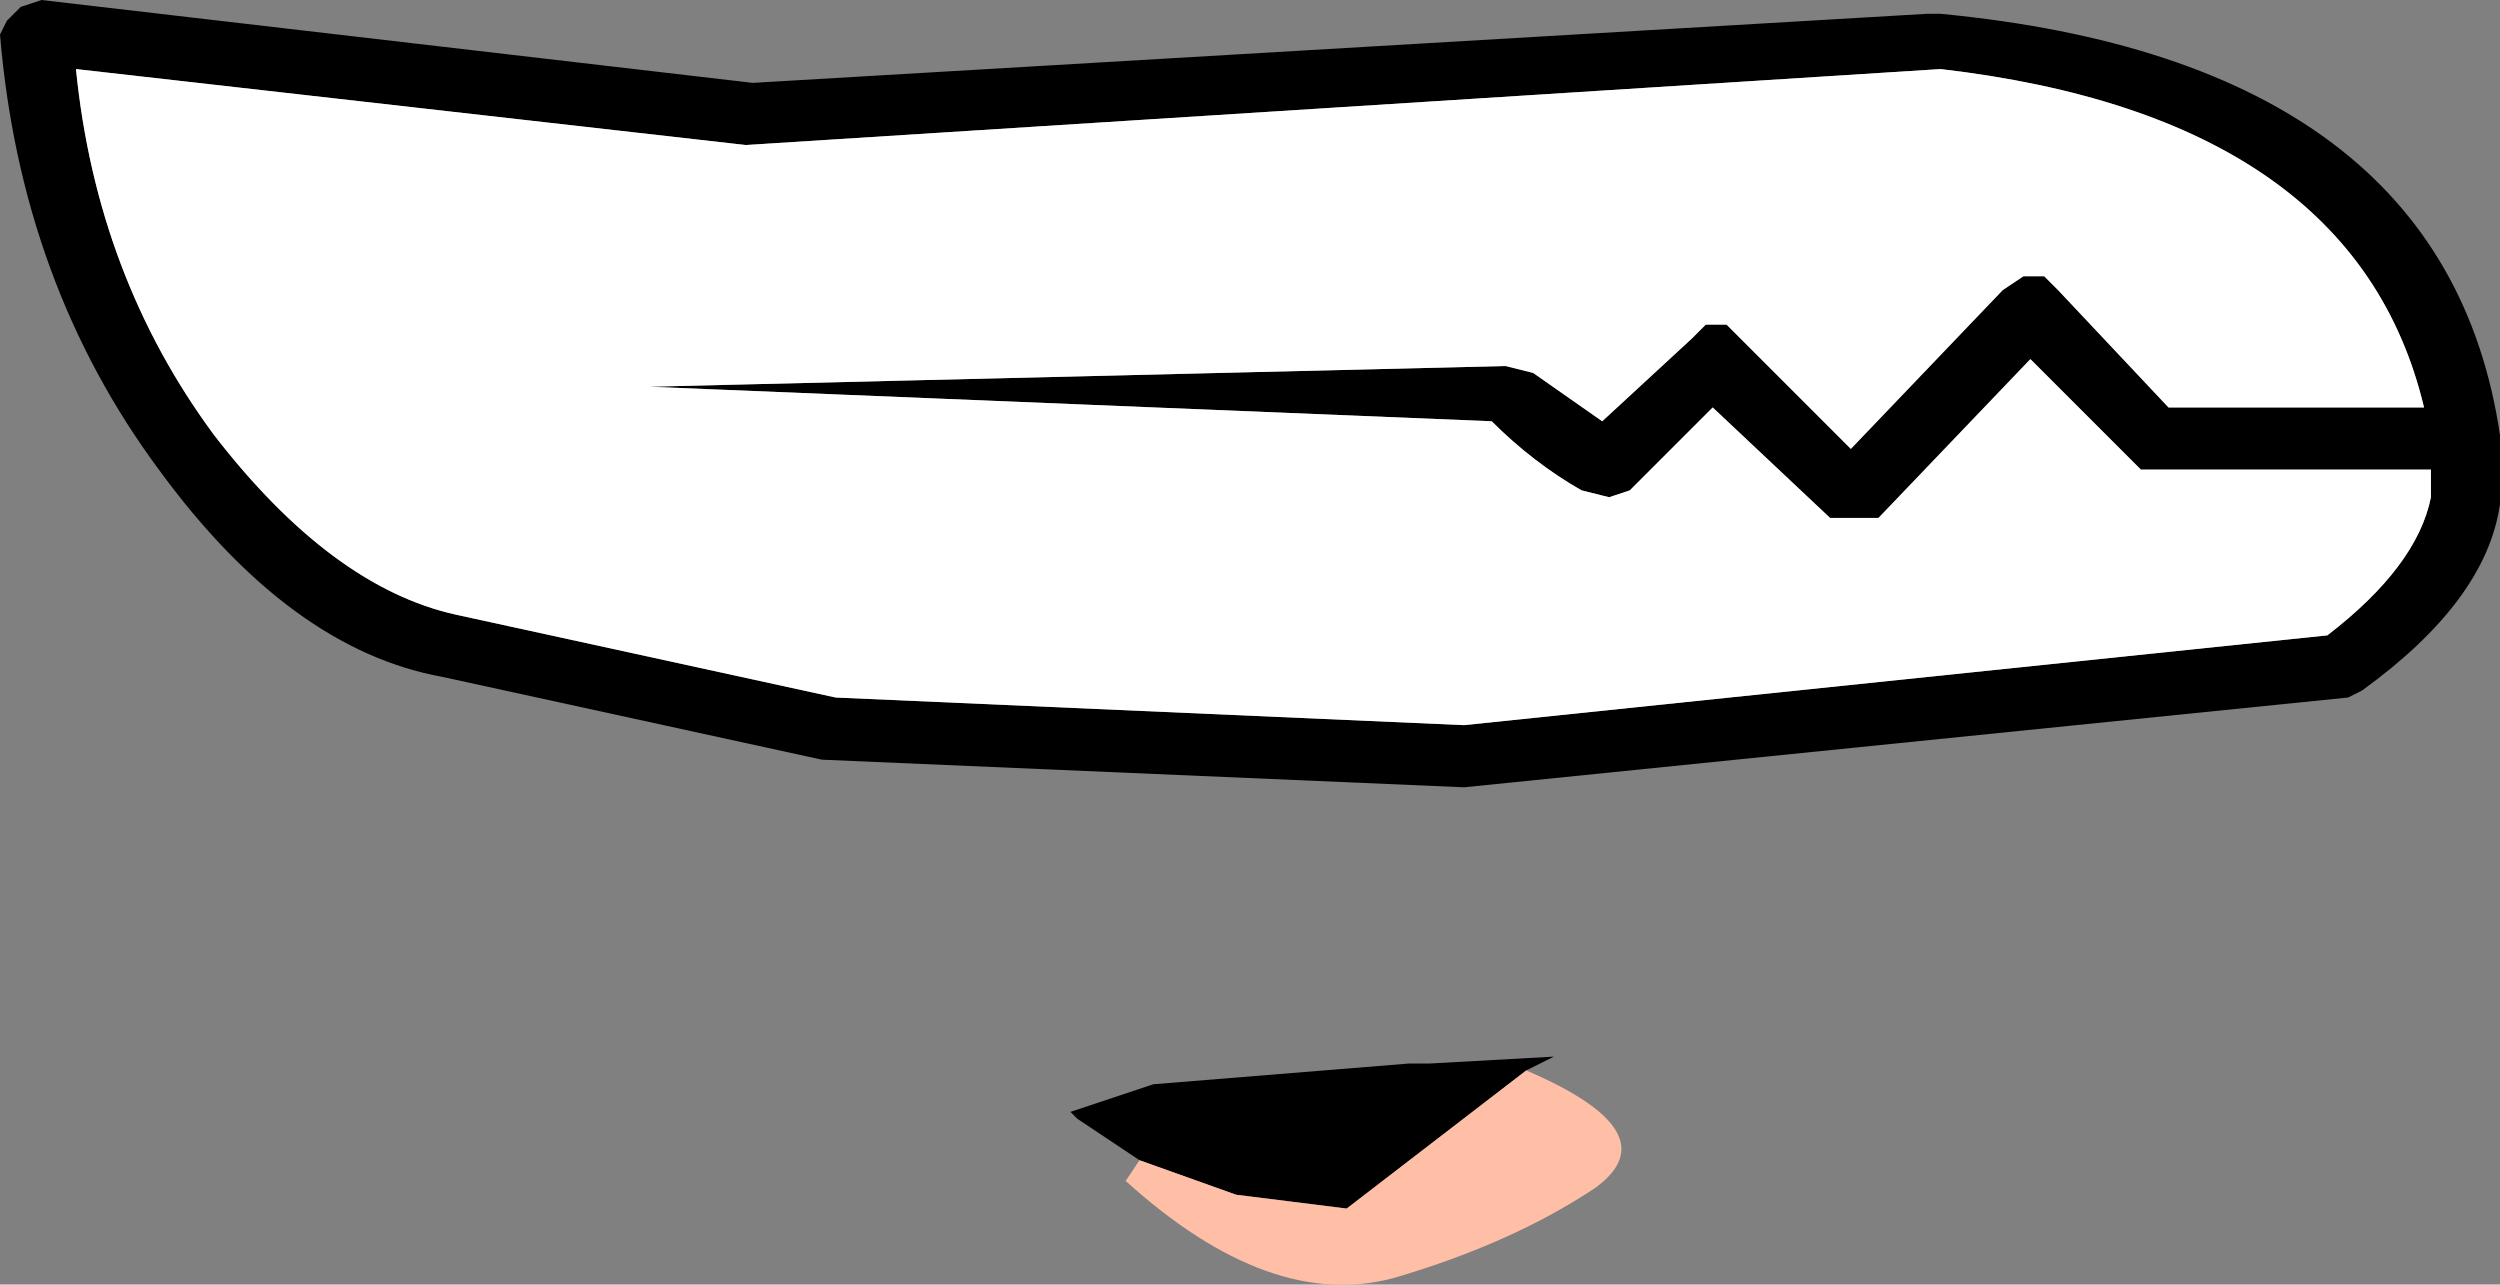 <?xml version="1.0" encoding="UTF-8" standalone="no"?>
<svg xmlns:xlink="http://www.w3.org/1999/xlink" height="9.3px" width="18.1px" xmlns="http://www.w3.org/2000/svg">
  <rect width="100%" height="100%" fill="#808080" stroke="none"/>
  <g transform="matrix(1.0, 0.0, 0.0, 1.0, 9.05, 4.85)">
    <path d="M4.9 -4.75 L5.0 -4.75 Q8.65 -4.4 9.05 -1.7 L9.05 -1.3 9.05 -1.2 Q8.95 -0.5 8.05 0.15 L7.95 0.2 1.55 0.85 -3.1 0.65 -5.85 0.05 Q-6.95 -0.15 -7.9 -1.45 -8.9 -2.8 -9.05 -4.6 L-9.0 -4.7 -8.9 -4.8 -8.75 -4.85 -3.6 -4.25 4.9 -4.75 M5.0 -4.35 L-3.65 -3.8 -8.5 -4.35 Q-8.35 -2.85 -7.5 -1.7 -6.65 -0.6 -5.75 -0.4 L-3.0 0.2 1.55 0.4 7.8 -0.25 Q8.45 -0.75 8.55 -1.25 L8.55 -1.3 8.55 -1.45 6.55 -1.45 6.45 -1.45 6.4 -1.5 5.65 -2.25 4.55 -1.1 4.45 -1.1 4.3 -1.1 4.2 -1.1 3.35 -1.9 2.75 -1.3 2.6 -1.25 2.4 -1.3 Q2.05 -1.5 1.75 -1.8 L-4.35 -2.05 1.85 -2.2 2.05 -2.15 2.55 -1.8 3.2 -2.4 3.3 -2.5 3.45 -2.5 3.55 -2.4 4.35 -1.6 5.45 -2.75 5.6 -2.85 5.75 -2.85 5.85 -2.75 6.65 -1.9 8.5 -1.9 Q8.0 -4.0 5.0 -4.35 M-0.8 3.55 L-1.25 3.25 -1.3 3.2 -0.7 3.0 1.15 2.85 1.3 2.85 2.2 2.8 2.0 2.9 0.7 3.9 -0.1 3.8 -0.8 3.55" fill="#000000" fill-rule="evenodd" stroke="none"/>
    <path d="M5.0 -4.35 Q8.0 -4.0 8.5 -1.9 L6.65 -1.9 5.85 -2.75 5.75 -2.85 5.6 -2.85 5.45 -2.75 4.35 -1.6 3.55 -2.4 3.45 -2.5 3.3 -2.5 3.2 -2.4 2.55 -1.8 2.05 -2.15 1.85 -2.2 -4.35 -2.05 1.75 -1.8 Q2.05 -1.5 2.4 -1.3 L2.6 -1.25 2.75 -1.3 3.35 -1.9 4.2 -1.1 4.3 -1.1 4.45 -1.1 4.55 -1.1 5.65 -2.25 6.4 -1.5 6.45 -1.45 6.55 -1.45 8.55 -1.45 8.55 -1.3 8.55 -1.25 Q8.45 -0.75 7.8 -0.25 L1.55 0.4 -3.0 0.2 -5.75 -0.4 Q-6.65 -0.6 -7.5 -1.7 -8.35 -2.85 -8.5 -4.35 L-3.65 -3.8 5.0 -4.35" fill="#ffffff" fill-rule="evenodd" stroke="none"/>
    <path d="M2.0 2.9 Q3.05 3.35 2.5 3.75 1.9 4.15 1.05 4.4 0.15 4.65 -0.9 3.7 L-0.8 3.55 -0.1 3.8 0.7 3.9 2.0 2.9" fill="#ffbea6" fill-rule="evenodd" stroke="none"/>
  </g>
</svg>
